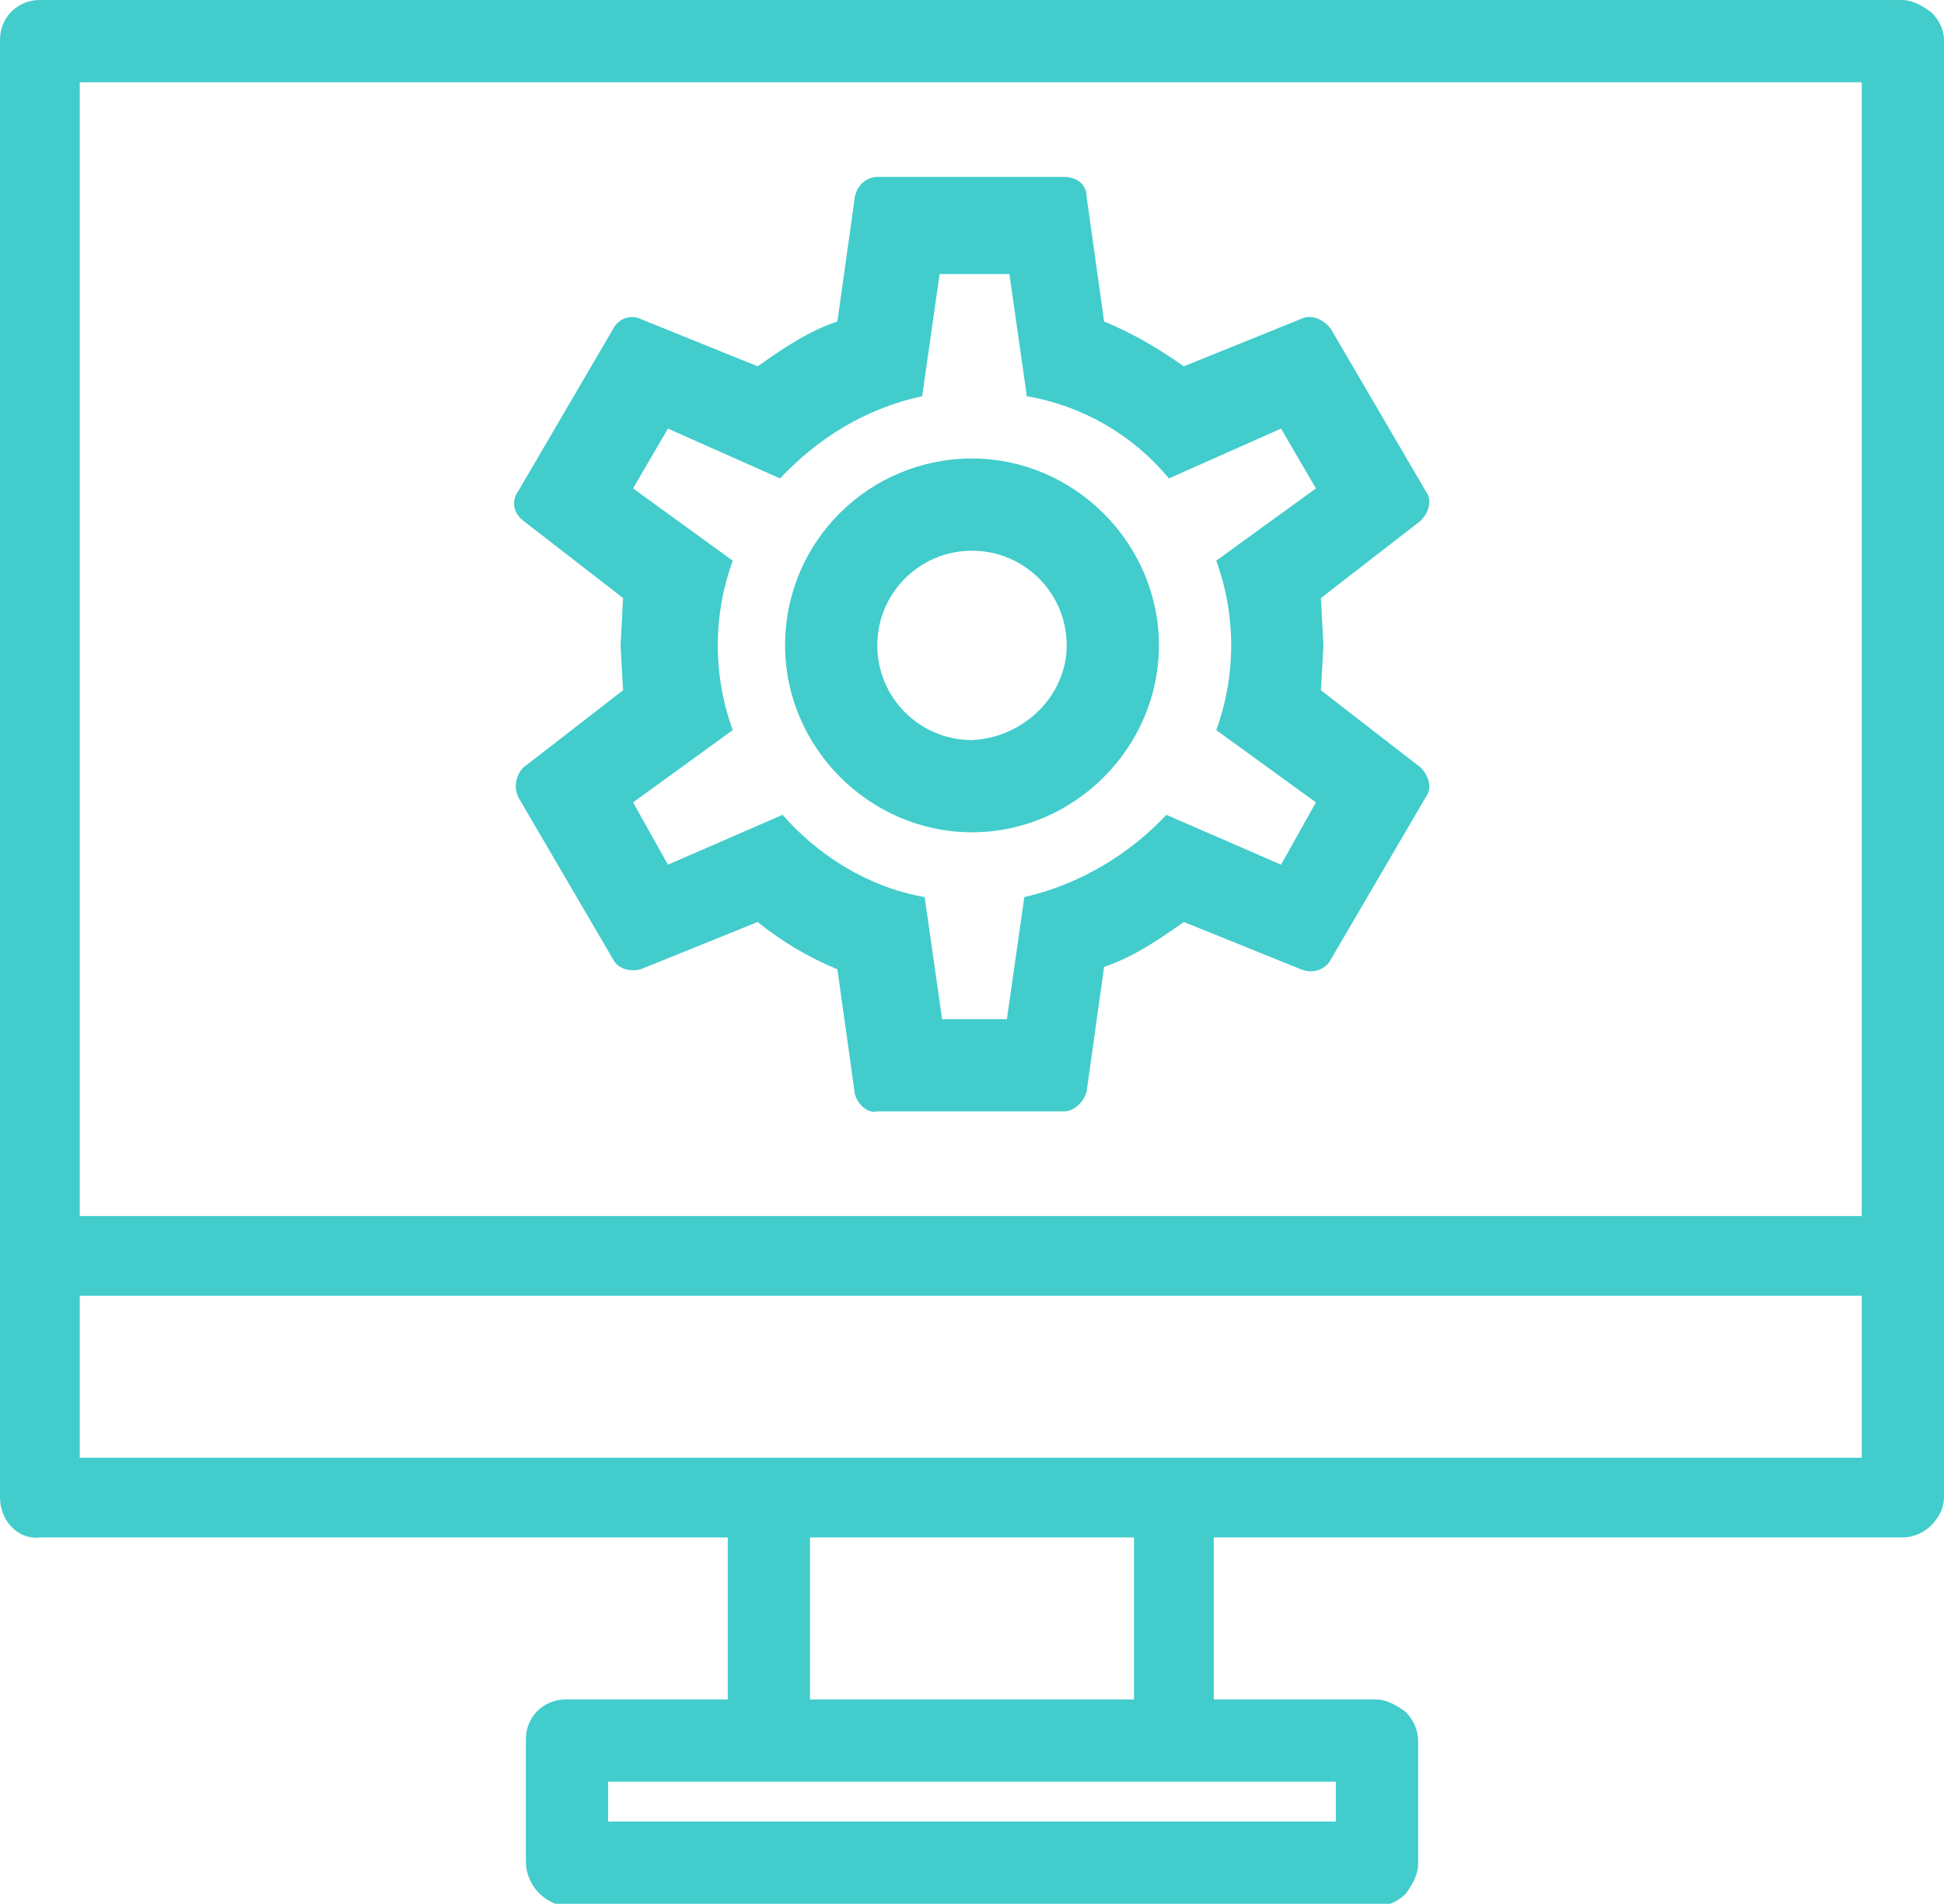 <?xml version="1.0" encoding="utf-8"?>
<!-- Generator: Adobe Illustrator 25.0.0, SVG Export Plug-In . SVG Version: 6.00 Build 0)  -->
<svg version="1.1" id="Layer_1" xmlns="http://www.w3.org/2000/svg" xmlns:xlink="http://www.w3.org/1999/xlink" x="0px" y="0px"
	 viewBox="0 0 78 76.4" style="enable-background:new 0 0 78 76.4;" xml:space="preserve">
<style type="text/css">
	.st0{fill:#42CCCC;}
</style>
<path class="st0" d="M21.1,74.7v-4.9c0-0.9,0.7-1.6,1.6-1.6h6.5v-6.5H1.6C0.7,61.8,0,61,0,60.1V1.6C0,0.7,0.7,0,1.6,0h74.7
	c0.4,0,0.8,0.2,1.2,0.5C77.8,0.8,78,1.2,78,1.6v58.5c0,0.4-0.2,0.8-0.5,1.1c-0.3,0.3-0.7,0.5-1.2,0.5H48.7v6.5h6.5
	c0.4,0,0.8,0.2,1.2,0.5c0.3,0.3,0.5,0.7,0.5,1.2v4.9c0,0.4-0.2,0.8-0.5,1.2c-0.3,0.3-0.7,0.5-1.2,0.5H22.7
	C21.8,76.4,21.1,75.6,21.1,74.7z M53.6,73.1v-1.6h-6.4c0,0-0.1,0-0.1,0H30.9c0,0-0.1,0-0.1,0h-6.4v1.6H53.6z M45.5,68.2v-6.5h-13
	v6.5H45.5z M74.7,58.5V52H3.2v6.5H74.7z M74.7,48.7V3.3H3.2v45.5H74.7z M34.3,43.9l-0.7-5c-1.2-0.5-2.2-1.1-3.2-1.9l-4.7,1.9
	c-0.4,0.1-0.9,0-1.1-0.4L20.8,32c-0.2-0.4-0.1-0.9,0.2-1.2l4-3.1l-0.1-1.8L25,24l-4-3.1c-0.4-0.3-0.5-0.8-0.2-1.2l3.8-6.5
	c0.2-0.4,0.7-0.6,1.1-0.4l4.7,1.9c1-0.7,2-1.4,3.2-1.8l0.7-5c0.1-0.5,0.5-0.8,0.9-0.8h7.5c0.5,0,0.9,0.3,0.9,0.8l0.7,5
	c1.2,0.5,2.2,1.1,3.2,1.8l4.7-1.9c0.4-0.2,0.9,0,1.2,0.4l3.8,6.5c0.3,0.4,0.1,0.9-0.2,1.2L53,24l0.1,1.9L53,27.7l4,3.1
	c0.3,0.3,0.5,0.8,0.2,1.2l-3.8,6.5c-0.2,0.4-0.7,0.6-1.2,0.4l-4.7-1.9c-1,0.7-2,1.4-3.2,1.8l-0.7,5c-0.1,0.4-0.5,0.8-0.9,0.8h-7.5
	C34.8,44.7,34.4,44.3,34.3,43.9z M40.4,40.9l0.7-4.9c2.2-0.5,4.2-1.7,5.7-3.3l4.6,2l1.4-2.5l-4-2.9c0.8-2.2,0.8-4.6,0-6.8l4-2.9
	l-1.4-2.4l-4.5,2c-1.4-1.7-3.4-2.9-5.7-3.3l-0.7-4.9h-2.8l-0.7,4.9c-2.3,0.5-4.2,1.7-5.7,3.3l-4.5-2l-1.4,2.4l4,2.9
	c-0.8,2.2-0.8,4.6,0,6.8l-4,2.9l1.4,2.5l4.6-2c1.4,1.6,3.4,2.9,5.7,3.3l0.7,4.9H40.4z M31.5,25.9c0-4.2,3.4-7.5,7.5-7.5
	s7.5,3.4,7.5,7.5s-3.4,7.5-7.5,7.5S31.5,30,31.5,25.9z M42.8,25.9c0-2.1-1.7-3.8-3.8-3.8c-2.1,0-3.8,1.7-3.8,3.8s1.7,3.8,3.8,3.8
	C41.1,29.6,42.8,27.9,42.8,25.9z"/>
</svg>
